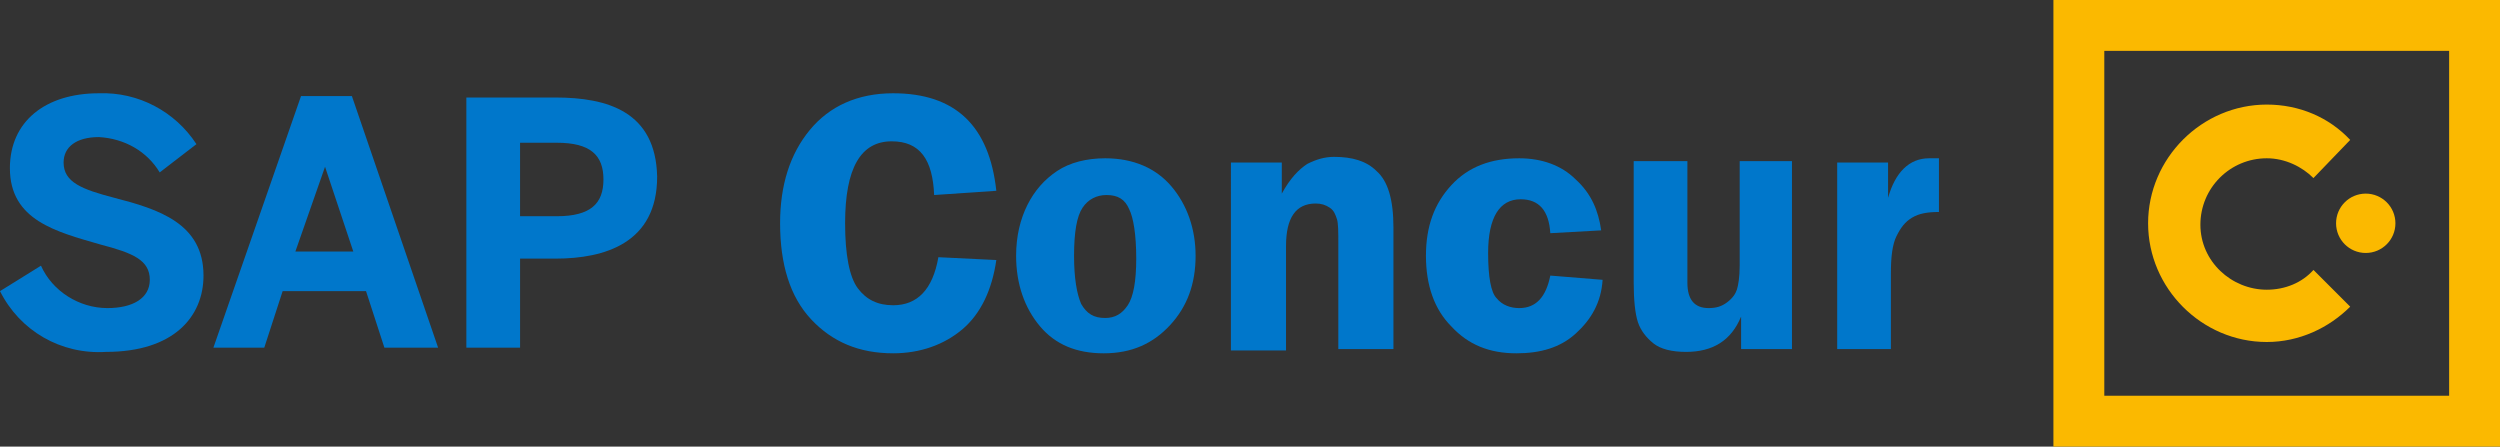 <svg xmlns="http://www.w3.org/2000/svg" xmlns:xlink="http://www.w3.org/1999/xlink" id="Layer_1" x="0px" y="0px" width="176.9px" height="31.6px" viewBox="0 0 176.9 31.6" xml:space="preserve"><rect x="0" y="0" width="176.9" height="31.6" fill="#333333" stroke="none"/><g id="XMLID_2_">	<linearGradient id="XMLID_45_" gradientUnits="userSpaceOnUse" x1="-1620.763" y1="-538.845" x2="-1620.763" y2="-373.77">		<stop offset="5.376344e-003" style="stop-color:#18B2ED"></stop>		<stop offset="1" style="stop-color:#1A5CC3"></stop>	</linearGradient>	<polygon id="XMLID_27_" fill="url(#XMLID_45_)" points="-1807.6,-550 -1433.9,-550 -1617.9,-365.3 -1807.6,-365.3  "></polygon>	<path id="XMLID_6_" fill="#FFFFFF" d="M-1575.3-516.2h-45.5v89.2l-33.2-89.2h-31.7l-27.2,73.1c-0.8-3.9-2.5-8-5.3-12.3  c0,0-6.2-8.9-29.5-16c-23.3-7.1-24.1-14.1-18.7-18.4c6.3-5.3,25.3-1.8,39.7,4.9l13.5-22.5c0,0-14.7-10.5-42.5-10.5  c-27.8,0-45.8,18-45.8,31s1.8,25.7,20.7,34.8c18.8,9.2,35.8,11,35.2,18.7c-0.7,7.7-11.7,11.5-25.5,8.3c-13.8-3.2-18.5-8.3-18.5-8.3  l-11.8,23.5c0,0,17.3,11.2,39.5,11.2c22,0,29.9-5.7,37.1-12l-4.5,12h34.5l6.2-19.3c6.9,2.5,22.7,6.8,38.5-0.1l6.2,19.4h54.8v-37.2  c0,0,7.3,0,15.8,0s40.5-3.8,40.5-42.2C-1532.8-516.3-1575.3-516.2-1575.3-516.2z M-1680.7-442.9l11.3-35.4l11.2,35.2  C-1667.3-439.2-1675.6-441-1680.7-442.9z M-1578.5-461.8c-6.4,0-10.6,0-10.6,0V-491c0,0,7,0,9.7,0c4.4,0,16.2,1.5,16.2,13.5  C-1563.3-465-1572.1-461.8-1578.5-461.8z"></path>	<path id="XMLID_4_" fill="#0E8DD4" d="M-1394.4-417.9c-1.9,4.2-4.6,7.7-8.1,10.5c-3.5,2.8-7.6,5-12.4,6.5c-4.8,1.5-10.2,2.2-16,2.2  c-8.2,0-16.3-1.4-24.2-4.2c-7.9-2.8-15.1-7.2-21.6-13l14-16.8c4.9,4,10,7.2,15.2,9.6c5.2,2.4,10.9,3.5,17,3.5  c4.9,0,8.8-0.9,11.5-2.7c2.7-1.8,4.1-4.3,4.1-7.5v-0.3c0-1.5-0.3-2.9-0.8-4.1c-0.6-1.2-1.7-2.3-3.2-3.3c-1.6-1-3.8-2.1-6.6-3.1  c-2.8-1-6.5-2.1-11.1-3.2c-5.5-1.3-10.4-2.8-14.8-4.5c-4.4-1.6-8.2-3.7-11.3-6.1c-3.1-2.4-5.5-5.4-7.2-9c-1.7-3.6-2.6-8.1-2.6-13.4  v-0.3c0-4.9,0.9-9.4,2.8-13.3c1.8-4,4.4-7.4,7.7-10.3c3.3-2.9,7.3-5.1,11.9-6.6c4.6-1.5,9.7-2.3,15.2-2.3c7.9,0,15.2,1.2,21.8,3.5  c6.6,2.4,12.7,5.8,18.3,10.2l-12.3,17.9c-4.8-3.3-9.6-5.9-14.2-7.8c-4.6-1.9-9.3-2.9-13.9-2.9c-4.6,0-8.1,0.9-10.4,2.7  c-2.3,1.8-3.5,4-3.5,6.7v0.3c0,1.7,0.3,3.3,1,4.5c0.7,1.3,1.9,2.4,3.6,3.5c1.8,1,4.1,2,7.2,2.9c3,0.9,6.9,2,11.5,3.2  c5.5,1.4,10.3,3.1,14.6,4.9c4.3,1.8,7.9,4,10.8,6.5c2.9,2.5,5.2,5.5,6.6,8.9c1.5,3.4,2.2,7.5,2.2,12.2v0.3  C-1391.5-426.8-1392.5-422-1394.4-417.9z"></path>	<polygon id="XMLID_36_" fill="#0E8DD4" points="-1318.8,-509.7 -1371.9,-398.7 -1391.8,-398.7 -1338.6,-509.7  "></polygon>	<path id="XMLID_12_" fill="#0E8DD4" d="M-1260.3-508.9v66.2h14.5v19.3h-14.5v23.3h-22.7v-23.3h-52.7l-3.9-16.8l59.2-68.6H-1260.3z   M-1283-476.4l-28.7,33.6h28.7V-476.4z"></path>	<path id="XMLID_15_" fill="#0E8DD4" d="M-1136-400.2v-43.3h-43.8v43.3h-23.7v-107.9h23.7v42.7h43.8v-42.7h23.7v107.9H-1136z"></path>	<path id="XMLID_17_" fill="#0E8DD4" d="M-1018.4-400.2l-9.9-24.2h-45.6l-9.9,24.2h-24.2l46.3-108.7h21.9l46.3,108.7H-1018.4z   M-1051.1-480.4l-14.3,35h28.7L-1051.1-480.4z"></path>	<path id="XMLID_20_" fill="#0E8DD4" d="M-913.5-400.2l-52.3-68.6v68.6h-23.4v-107.9h21.9l50.6,66.5v-66.5h23.4v107.9H-913.5z"></path>	<path id="XMLID_22_" fill="#0E8DD4" d="M-799.4-400.2l-9.9-24.2h-45.6l-9.9,24.2H-889l46.3-108.7h21.9l46.3,108.7H-799.4z   M-832.1-480.4l-14.3,35h28.7L-832.1-480.4z"></path>	<g id="XMLID_3_">		<path id="XMLID_35_" d="M-1559-365.3c-7.4,0-13.4-6-13.4-13.4c0-7.4,6-13.4,13.4-13.4c7.4,0,13.4,6,13.4,13.4   C-1545.6-371.3-1551.6-365.3-1559-365.3z M-1559-390.4c-6.4,0-11.6,5.2-11.6,11.6c0,6.4,5.2,11.6,11.6,11.6   c6.4,0,11.6-5.2,11.6-11.6C-1547.4-385.1-1552.6-390.4-1559-390.4z"></path>		<g id="XMLID_29_">			<path id="XMLID_31_" d="M-1564.6-371.4v-14.8h6.6c1.3,0,2.3,0.1,3,0.4c0.7,0.3,1.2,0.7,1.6,1.4c0.4,0.7,0.6,1.4,0.6,2.2    c0,1.1-0.3,1.9-1,2.7c-0.7,0.7-1.7,1.2-3.2,1.4c0.5,0.2,0.9,0.5,1.2,0.7c0.6,0.5,1.1,1.2,1.6,2l2.6,4h-2.5l-2-3.1    c-0.6-0.9-1-1.6-1.4-2c-0.4-0.5-0.7-0.8-1-1c-0.3-0.2-0.6-0.3-0.9-0.4c-0.2,0-0.6-0.1-1.1-0.1h-2.3v6.6H-1564.6z M-1562.6-379.7    h4.2c0.9,0,1.6-0.1,2.1-0.3c0.5-0.2,0.9-0.5,1.2-0.9c0.3-0.4,0.4-0.9,0.4-1.3c0-0.7-0.3-1.3-0.8-1.7c-0.5-0.5-1.3-0.7-2.4-0.7    h-4.7V-379.7z"></path>		</g>	</g></g><g id="XMLID_1_">	<path id="XMLID_165_" fill="#FBB900" d="M145.3,0v31.6h31.6V0H145.3z M173.3,28h-24.4V3.6h24.4V28z"></path>	<path id="XMLID_162_" fill="#FBB900" d="M160.4,20.5c1.3,0,2.5-0.5,3.3-1.4l2.6,2.6c-1.5,1.5-3.6,2.5-5.9,2.5  c-4.6,0-8.4-3.8-8.4-8.4c0-4.6,3.8-8.4,8.4-8.4c2.3,0,4.4,0.9,5.9,2.5l-2.6,2.7c-0.8-0.8-2-1.4-3.3-1.4c-2.6,0-4.7,2.1-4.7,4.7  S157.9,20.5,160.4,20.5z"></path>	<circle id="XMLID_159_" fill="#FBB900" cx="167.4" cy="15.8" r="2.1"></circle>	<g id="XMLID_9_">		<path id="XMLID_206_" fill="#0077CB" d="M70.5,13.5l-4.4,0.3c-0.1-2.5-1-3.8-3-3.8c-2.2,0-3.3,1.9-3.3,5.8c0,2.2,0.3,3.8,0.9,4.6   c0.6,0.8,1.4,1.2,2.5,1.2c1.7,0,2.8-1.1,3.2-3.4l4.1,0.2c-0.3,2.1-1.1,3.8-2.4,4.9c-1.3,1.1-3,1.7-4.9,1.7c-2.4,0-4.3-0.8-5.8-2.4   c-1.5-1.6-2.2-3.9-2.2-6.8c0-2.7,0.7-4.9,2.1-6.6c1.4-1.7,3.4-2.6,5.9-2.6C67.6,6.6,70,8.9,70.5,13.5z"></path>		<path id="XMLID_208_" fill="#0077CB" d="M78.2,11.2c2,0,3.6,0.7,4.7,2c1.1,1.3,1.7,3,1.7,4.9c0,2-0.6,3.6-1.8,4.9   c-1.2,1.3-2.7,2-4.7,2c-1.9,0-3.4-0.6-4.5-1.9c-1.1-1.3-1.7-3-1.7-5c0-1.4,0.3-2.6,0.8-3.6c0.5-1,1.2-1.8,2.1-2.4   C75.7,11.5,76.9,11.2,78.2,11.2z M78.3,13.8c-0.7,0-1.3,0.3-1.7,0.9c-0.4,0.6-0.6,1.7-0.6,3.4c0,1.6,0.2,2.7,0.5,3.4   c0.4,0.7,0.9,1,1.7,1c0.7,0,1.2-0.3,1.6-0.9c0.4-0.6,0.6-1.7,0.6-3.3c0-1.7-0.2-2.9-0.5-3.5C79.6,14.1,79.1,13.8,78.3,13.8z"></path>		<path id="XMLID_211_" fill="#0077CB" d="M98.6,24.7h-3.9v-7.4c0-0.9,0-1.5-0.1-1.8c-0.1-0.3-0.2-0.6-0.5-0.8   c-0.3-0.2-0.6-0.3-1-0.3c-1.4,0-2.1,1-2.1,3v7.4h-3.9V11.5h3.6v2.2c0.6-1.1,1.2-1.7,1.8-2.1c0.6-0.3,1.2-0.5,1.9-0.5   c1.3,0,2.3,0.3,3,1c0.8,0.7,1.2,2,1.2,4V24.7z"></path>		<path id="XMLID_213_" fill="#0077CB" d="M113.4,19.8c-0.1,1.6-0.8,2.8-1.9,3.8c-1.1,1-2.5,1.4-4.2,1.4c-1.9,0-3.4-0.6-4.6-1.9   c-1.2-1.2-1.8-2.9-1.8-5c0-2.1,0.6-3.7,1.8-5c1.2-1.3,2.8-1.9,4.8-1.9c1.6,0,3,0.5,4,1.5c1.1,1,1.6,2.2,1.8,3.6l-3.6,0.2   c-0.1-1.6-0.8-2.4-2.1-2.4c-1.5,0-2.3,1.3-2.3,3.8c0,1.7,0.2,2.8,0.6,3.2c0.4,0.5,1,0.7,1.6,0.7c1.2,0,1.9-0.8,2.2-2.3L113.4,19.8   z"></path>		<path id="XMLID_215_" fill="#0077CB" d="M126.8,11.5v13.2h-3.6v-2.3c-0.7,1.7-2,2.5-3.9,2.5c-1,0-1.8-0.2-2.3-0.6   c-0.5-0.4-0.9-0.9-1.1-1.5c-0.2-0.6-0.3-1.6-0.3-2.8v-8.6h3.8v8.6c0,1.2,0.5,1.8,1.5,1.8c0.5,0,0.9-0.1,1.3-0.4   c0.4-0.3,0.6-0.6,0.7-0.9c0.1-0.3,0.2-0.9,0.2-1.7v-7.4H126.8z"></path>		<path id="XMLID_217_" fill="#0077CB" d="M133.8,24.7h-3.8V11.5h3.6V14c0.5-1.8,1.5-2.8,2.9-2.8c0.2,0,0.4,0,0.7,0v3.8   c-0.8,0-1.4,0.1-1.9,0.4s-0.8,0.7-1.1,1.3c-0.3,0.6-0.4,1.5-0.4,2.6V24.7z"></path>		<g id="XMLID_224_">			<path id="XMLID_222_" fill="#0077CB" d="M0,20.6l2.9-1.8c0.8,1.8,2.7,3,4.7,3c1.8,0,3-0.7,3-2c0-1.4-1.2-1.9-3.5-2.5    c-3.1-0.9-6.4-1.7-6.4-5.4c0-3.3,2.5-5.3,6.3-5.3c2.8-0.1,5.4,1.3,6.9,3.6l-2.6,2C10.4,10.7,8.8,9.8,7,9.7    c-1.6,0-2.5,0.7-2.5,1.8c0,1.4,1.3,1.9,3.6,2.5c3.1,0.8,6.3,1.8,6.3,5.5c0,2.9-2.1,5.4-6.9,5.4C4.3,25.1,1.4,23.4,0,20.6z"></path>			<path id="XMLID_235_" fill="#0077CB" d="M24.9,6.8h-3.6l-6.2,17.8h3.6l1.3-4h5.9l1.3,4H31L24.9,6.8z M20.9,17.8l2.1-6h0l2,6H20.9    z"></path>			<path id="XMLID_225_" fill="#0077CB" d="M39.3,6.9H33v17.7l3.8,0v-6.3h2.5c3.5,0,7.2-1.1,7.2-5.8C46.4,7.9,43,6.9,39.3,6.9z     M39.4,15.3h-2.6v-5.2h2.6c2.4,0,3.3,0.9,3.3,2.6C42.7,14.4,41.8,15.3,39.4,15.3z"></path>		</g>	</g></g><g id="XMLID_8_"></g><g id="XMLID_10_"></g><g id="XMLID_11_"></g><g id="XMLID_28_"></g><g id="XMLID_30_"></g><g id="XMLID_32_"></g><g id="XMLID_39_"></g><g id="XMLID_40_"></g><g id="XMLID_41_"></g><g id="XMLID_42_"></g><g id="XMLID_43_"></g></svg>